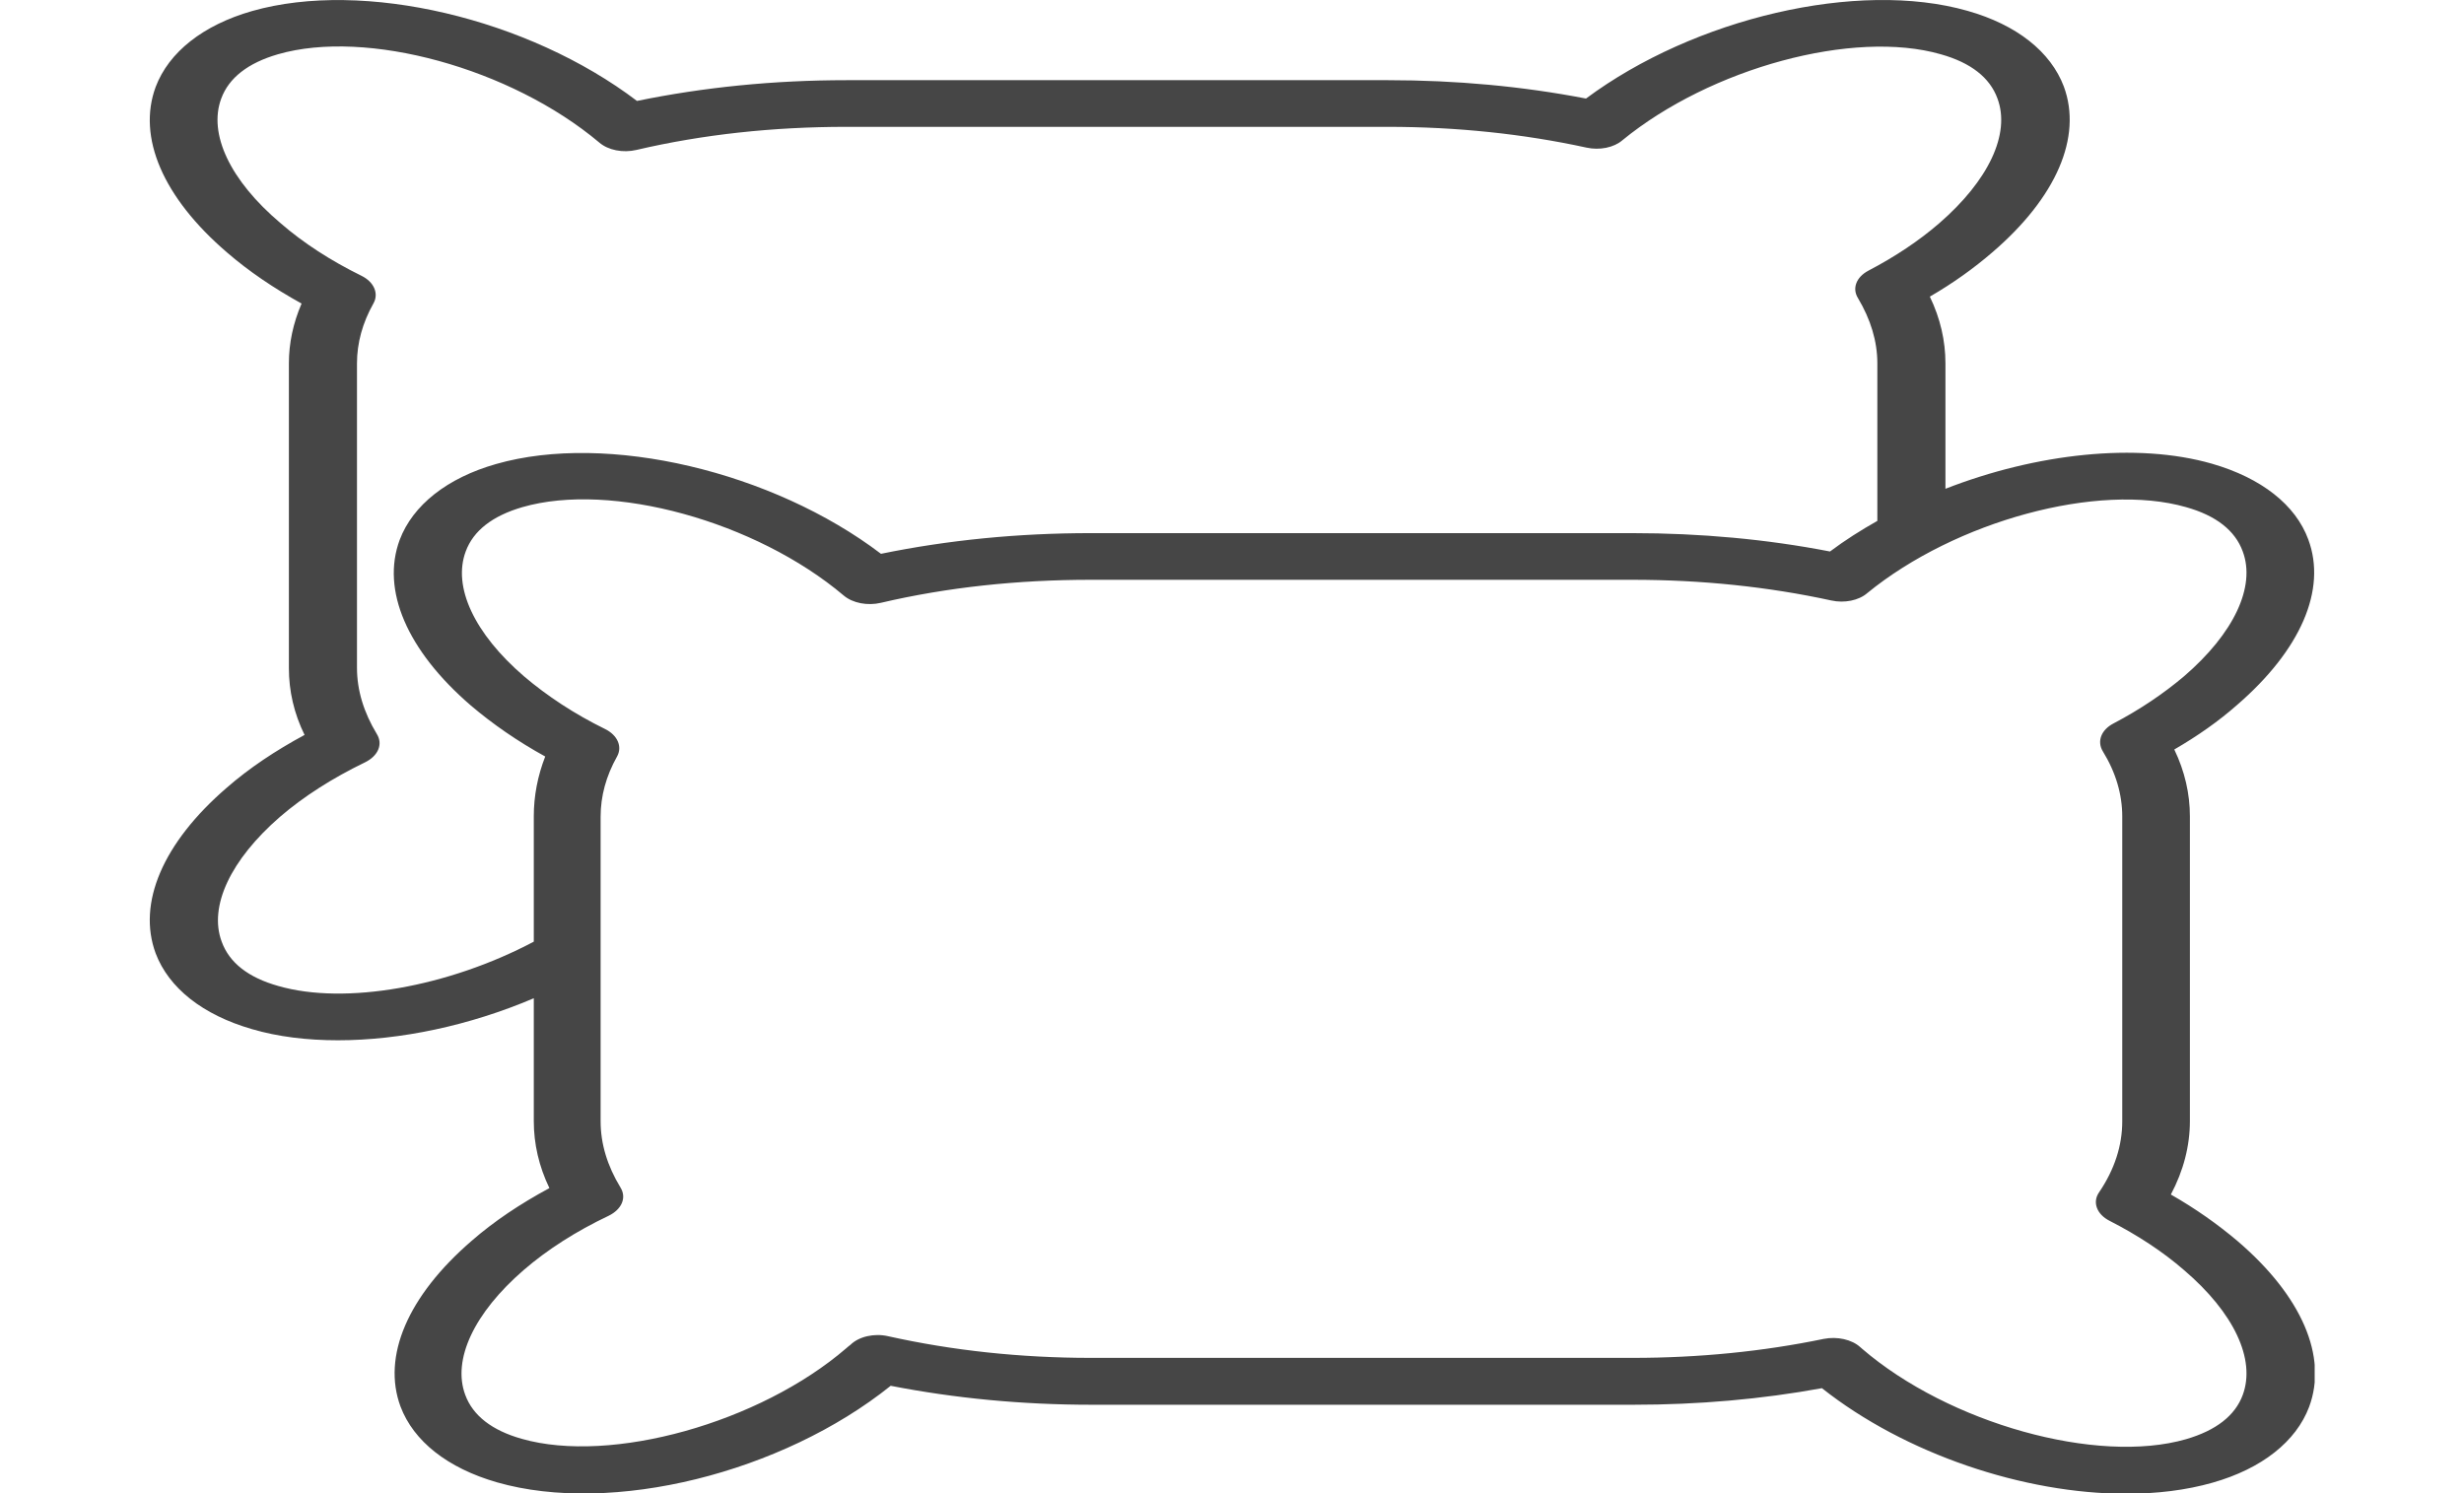 <svg width="33" height="20" viewBox="0 0 33 20" fill="none" xmlns="http://www.w3.org/2000/svg">
<rect width="33" height="20" fill="white"/>
<g clip-path="url(#clip0_65_597)">
<path d="M29.074 16C29.244 15.68 29.329 15.348 29.329 15.016V10.934C29.329 10.633 29.261 10.332 29.12 10.039C29.431 9.859 29.714 9.66 29.958 9.445C30.813 8.707 31.164 7.898 30.915 7.227C30.745 6.762 30.286 6.402 29.624 6.211C28.616 5.922 27.267 6.074 26.055 6.547V4.867C26.055 4.566 25.987 4.266 25.846 3.973C26.157 3.793 26.435 3.594 26.684 3.379C27.539 2.645 27.89 1.836 27.641 1.16C27.466 0.695 27.012 0.332 26.35 0.145C24.883 -0.273 22.691 0.242 21.241 1.32C20.391 1.156 19.502 1.074 18.59 1.074H11.34C10.366 1.074 9.426 1.168 8.531 1.352C7.075 0.246 4.866 -0.277 3.376 0.148C2.719 0.336 2.261 0.699 2.085 1.164C1.836 1.836 2.181 2.645 3.042 3.383C3.331 3.633 3.665 3.859 4.039 4.066C3.926 4.328 3.869 4.598 3.869 4.867V8.949C3.869 9.254 3.937 9.555 4.079 9.844C3.688 10.055 3.337 10.289 3.037 10.551C2.181 11.289 1.836 12.098 2.085 12.77C2.261 13.234 2.714 13.594 3.376 13.785C3.722 13.887 4.113 13.934 4.526 13.934C5.359 13.934 6.288 13.738 7.149 13.371V15.016C7.149 15.32 7.217 15.621 7.358 15.914C6.967 16.125 6.616 16.359 6.316 16.621C5.461 17.359 5.115 18.168 5.364 18.84C5.54 19.305 5.993 19.664 6.656 19.855C8.197 20.297 10.473 19.73 11.929 18.562C12.79 18.73 13.691 18.816 14.62 18.816H21.875C22.747 18.816 23.591 18.742 24.401 18.594C25.517 19.477 27.109 20.008 28.474 20.008C28.887 20.008 29.278 19.961 29.635 19.859C30.292 19.672 30.751 19.309 30.926 18.844C31.176 18.172 30.83 17.363 29.969 16.625C29.697 16.395 29.403 16.188 29.074 16ZM7.149 10.934V12.613C6.005 13.219 4.622 13.465 3.728 13.207C3.325 13.094 3.071 12.895 2.969 12.613C2.793 12.141 3.088 11.516 3.75 10.941C4.067 10.668 4.453 10.422 4.889 10.211C5.064 10.125 5.132 9.969 5.047 9.832C4.872 9.543 4.781 9.246 4.781 8.945V4.867C4.781 4.594 4.855 4.324 5.002 4.063C5.076 3.93 5.008 3.777 4.843 3.695C4.43 3.492 4.062 3.254 3.756 2.988C3.082 2.418 2.787 1.793 2.963 1.32C3.065 1.043 3.32 0.844 3.722 0.727C4.911 0.383 6.843 0.914 8.027 1.91C8.146 2.012 8.344 2.051 8.525 2.008C9.409 1.801 10.354 1.699 11.334 1.699H18.584C19.508 1.699 20.403 1.793 21.247 1.977C21.422 2.016 21.615 1.977 21.728 1.879C22.912 0.91 24.826 0.391 25.993 0.727C26.395 0.84 26.65 1.039 26.752 1.32C26.928 1.793 26.633 2.418 25.97 2.992C25.698 3.227 25.381 3.438 25.024 3.625C24.86 3.711 24.803 3.863 24.883 3.992C25.053 4.277 25.143 4.57 25.143 4.867V6.977C24.922 7.102 24.707 7.238 24.509 7.387C23.665 7.223 22.776 7.141 21.858 7.141H14.608C13.634 7.141 12.694 7.234 11.799 7.418C10.349 6.316 8.134 5.789 6.645 6.215C5.988 6.402 5.529 6.766 5.353 7.231C5.104 7.902 5.449 8.711 6.305 9.449C6.599 9.699 6.933 9.93 7.302 10.133C7.2 10.395 7.149 10.664 7.149 10.934ZM30.037 18.684C29.935 18.961 29.68 19.16 29.278 19.277C28.089 19.621 26.101 19.066 24.939 18.066C24.934 18.062 24.928 18.055 24.922 18.051L24.917 18.047C24.803 17.941 24.605 17.898 24.424 17.934C23.614 18.102 22.753 18.188 21.87 18.188H14.608C13.668 18.188 12.756 18.09 11.895 17.898C11.708 17.855 11.504 17.902 11.391 18.012C11.38 18.02 11.368 18.031 11.357 18.039L11.334 18.059C10.173 19.059 8.185 19.613 6.99 19.273C6.588 19.16 6.333 18.961 6.231 18.684C6.055 18.211 6.35 17.586 7.013 17.012C7.33 16.738 7.715 16.492 8.151 16.285C8.327 16.199 8.395 16.043 8.31 15.906C8.134 15.617 8.044 15.32 8.044 15.02V12.766V10.938C8.044 10.664 8.117 10.395 8.264 10.133C8.338 10 8.27 9.848 8.106 9.766C7.692 9.563 7.33 9.324 7.018 9.059C6.35 8.484 6.061 7.859 6.237 7.387C6.339 7.109 6.594 6.91 6.996 6.793C8.185 6.449 10.122 6.981 11.3 7.977C11.419 8.078 11.618 8.117 11.799 8.074C12.682 7.867 13.628 7.766 14.608 7.766H21.864C22.787 7.766 23.682 7.859 24.526 8.043C24.702 8.082 24.894 8.043 25.007 7.945C26.191 6.977 28.106 6.457 29.278 6.793C29.68 6.906 29.935 7.106 30.037 7.387C30.213 7.859 29.918 8.484 29.25 9.059C28.978 9.289 28.661 9.504 28.304 9.691C28.14 9.777 28.083 9.93 28.162 10.062C28.338 10.348 28.423 10.641 28.423 10.938V15.02C28.423 15.344 28.321 15.664 28.111 15.973C28.021 16.105 28.083 16.266 28.253 16.352C28.627 16.543 28.967 16.766 29.25 17.012C29.918 17.582 30.213 18.207 30.037 18.684Z" fill="#464646"/>
</g>
<defs>
<clipPath id="clip0_65_597">
<rect width="29" height="20" fill="white" transform="translate(2)"/>
</clipPath>
</defs>
</svg>
